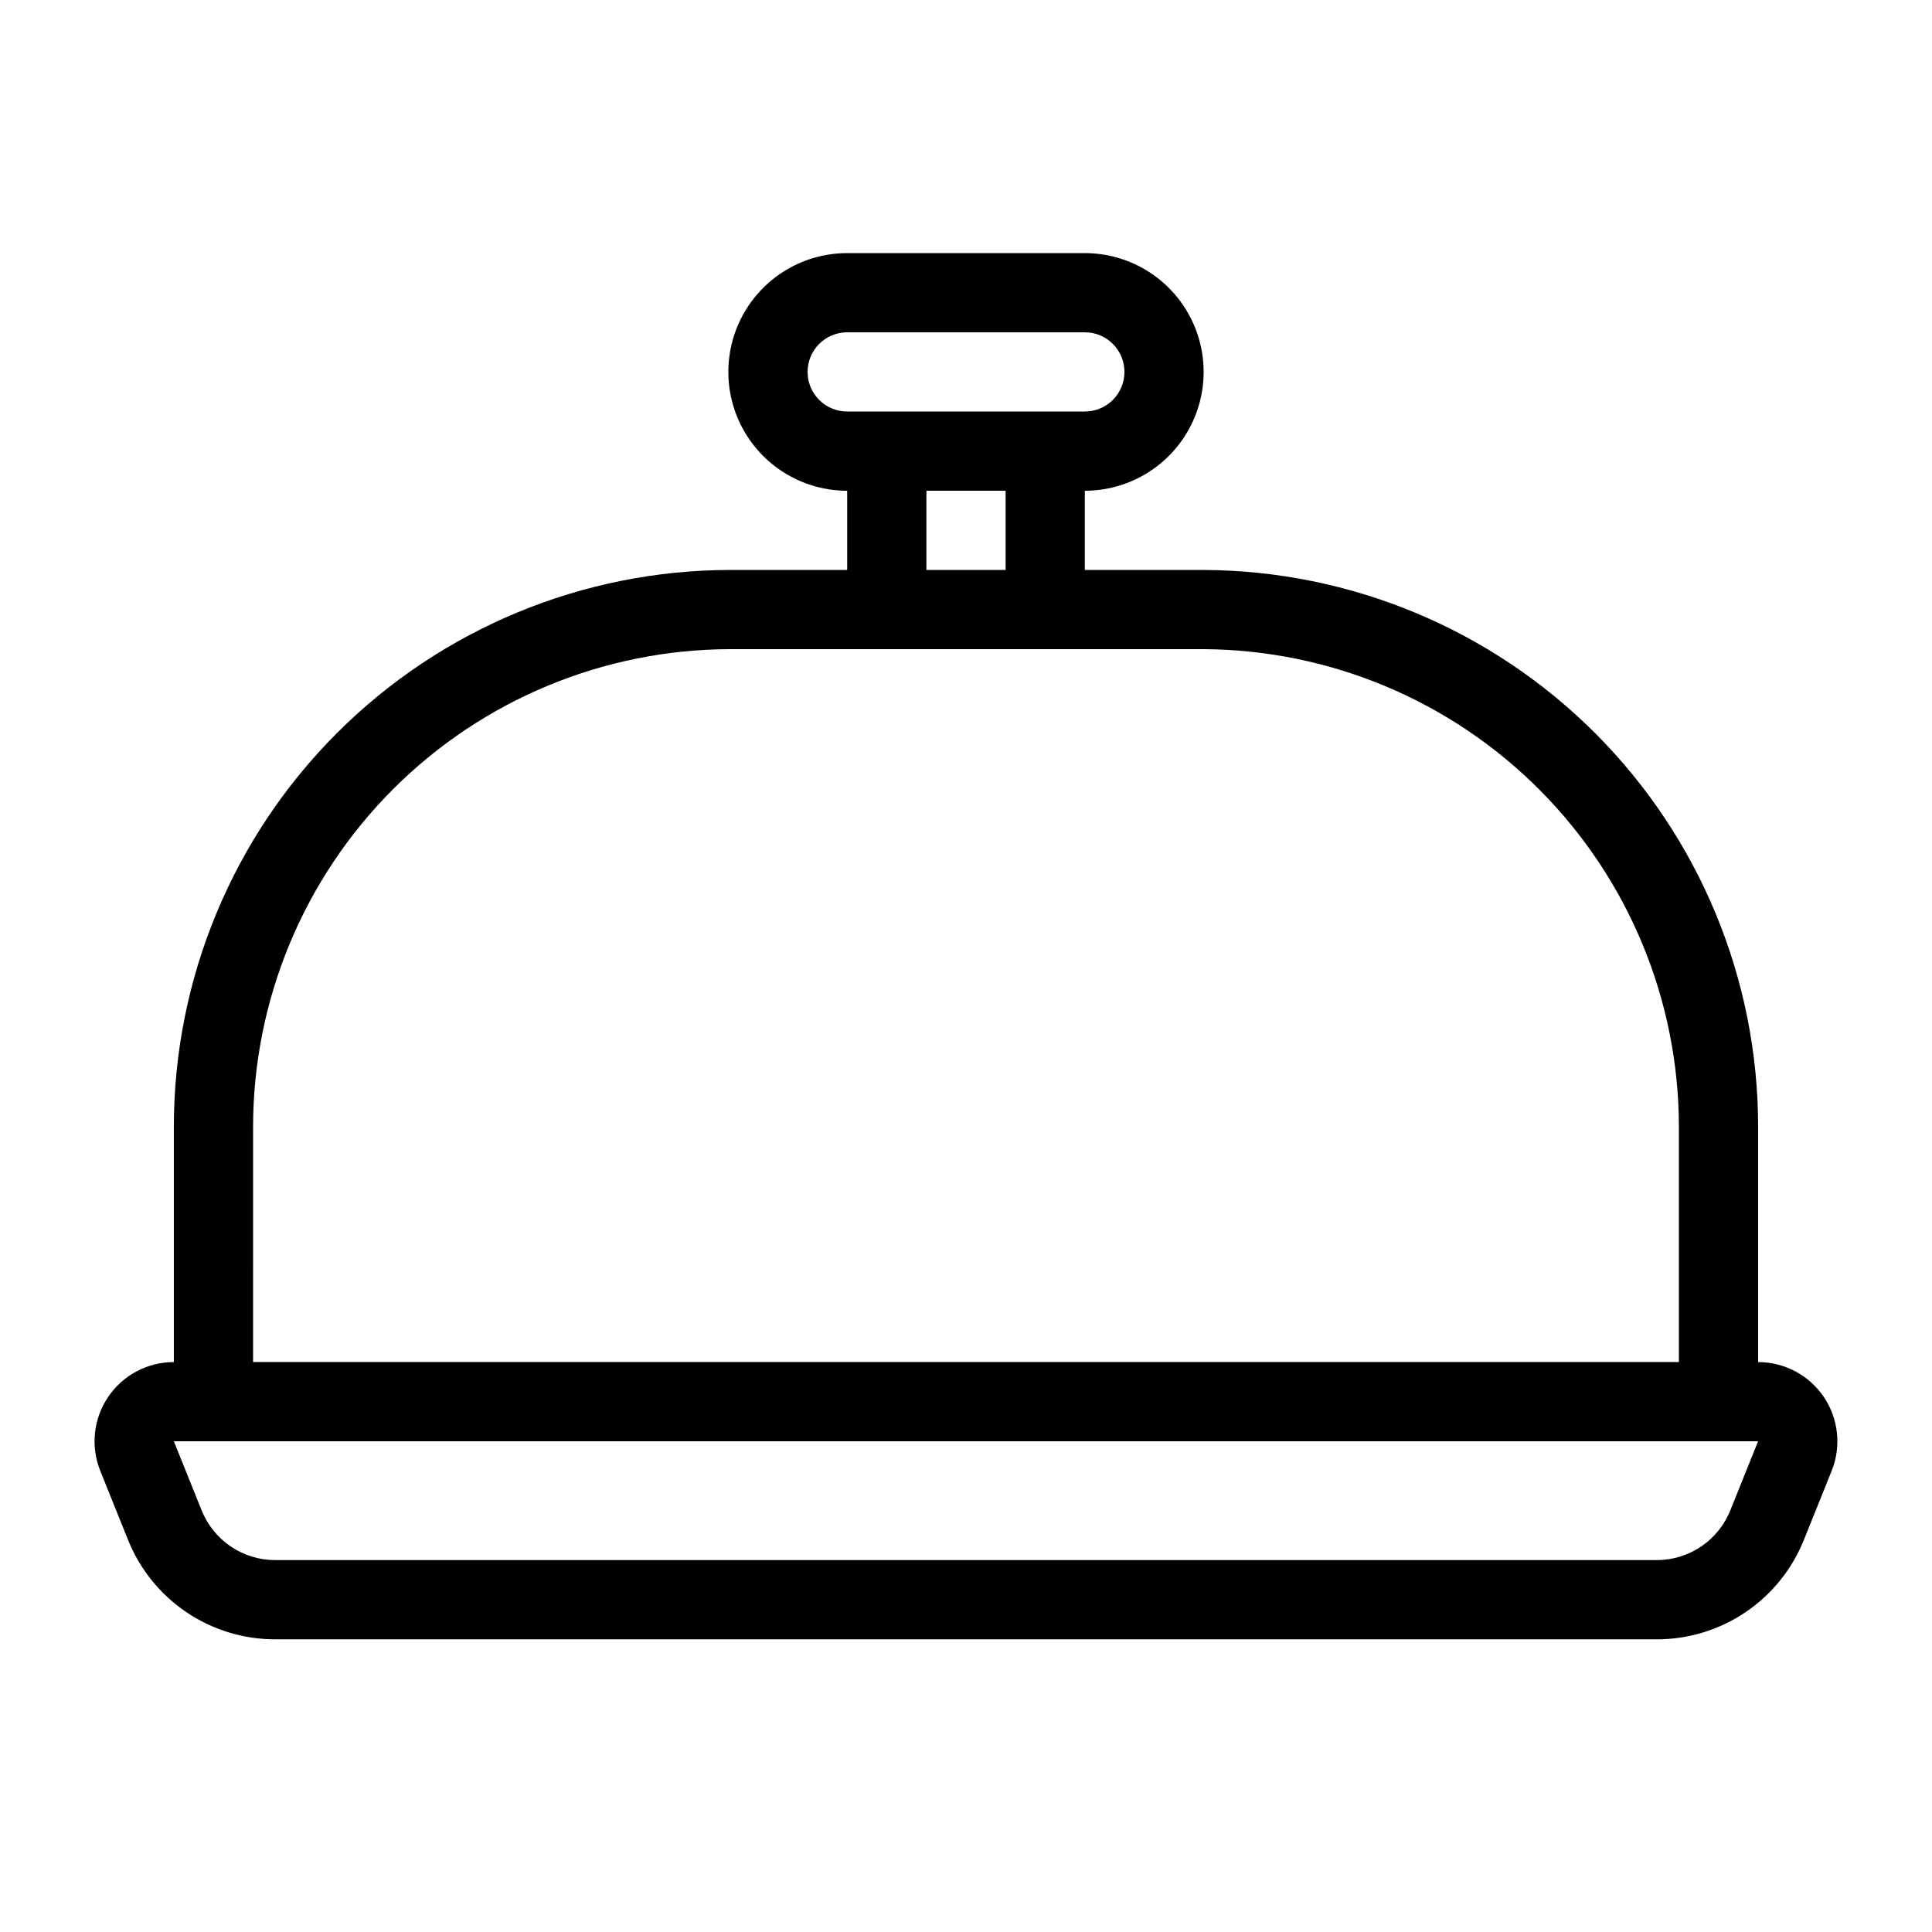 <?xml version="1.0" encoding="UTF-8"?>
<!-- Uploaded to: SVG Find, www.svgrepo.com, Generator: SVG Find Mixer Tools -->
<svg fill="#000000" width="800px" height="800px" version="1.1" viewBox="144 144 512 512" xmlns="http://www.w3.org/2000/svg">
 <path d="m609.92 504.96v-62.449c-0.027-39.012-15.5-76.426-43.035-104.06-27.539-27.633-64.895-43.242-103.91-43.406h-31.488v-20.992c11.246 0 21.645-6.004 27.27-15.746 5.625-9.742 5.625-21.746 0-31.488s-16.023-15.742-27.27-15.742h-62.977c-11.25 0-21.645 6-27.27 15.742s-5.625 21.746 0 31.488c5.625 9.742 16.02 15.746 27.27 15.746v20.992h-30.965c-39.102 0.027-76.598 15.574-104.25 43.223-27.648 27.648-43.195 65.145-43.223 104.25v62.449c-6.965-0.004-13.477 3.441-17.391 9.203-3.91 5.762-4.707 13.09-2.133 19.559l7.348 18.262c3.106 7.797 8.473 14.48 15.414 19.195 6.941 4.715 15.137 7.242 23.527 7.254h366.31-0.004c8.391-0.012 16.586-2.539 23.527-7.254 6.941-4.715 12.309-11.398 15.414-19.195l7.348-18.262c2.578-6.469 1.777-13.797-2.133-19.559-3.91-5.762-10.426-9.207-17.391-9.203zm-251.9-262.4c0-5.797 4.699-10.496 10.496-10.496h62.977c5.797 0 10.496 4.699 10.496 10.496s-4.699 10.496-10.496 10.496h-62.977c-5.797 0-10.496-4.699-10.496-10.496zm52.48 31.488v20.992h-20.992v-20.992zm-199.43 168.46c0.055-33.527 13.398-65.664 37.105-89.371s55.844-37.051 89.371-37.105h125.43c33.434 0.191 65.438 13.598 89.031 37.289 23.594 23.691 36.863 55.75 36.918 89.188v62.449h-377.86zm391.5 101.71h-0.004c-1.547 3.887-4.223 7.227-7.684 9.582-3.461 2.356-7.547 3.625-11.734 3.641h-366.31c-4.188-0.016-8.273-1.285-11.734-3.641-3.457-2.356-6.137-5.695-7.684-9.582l-7.348-18.266h419.84z"/>
</svg>